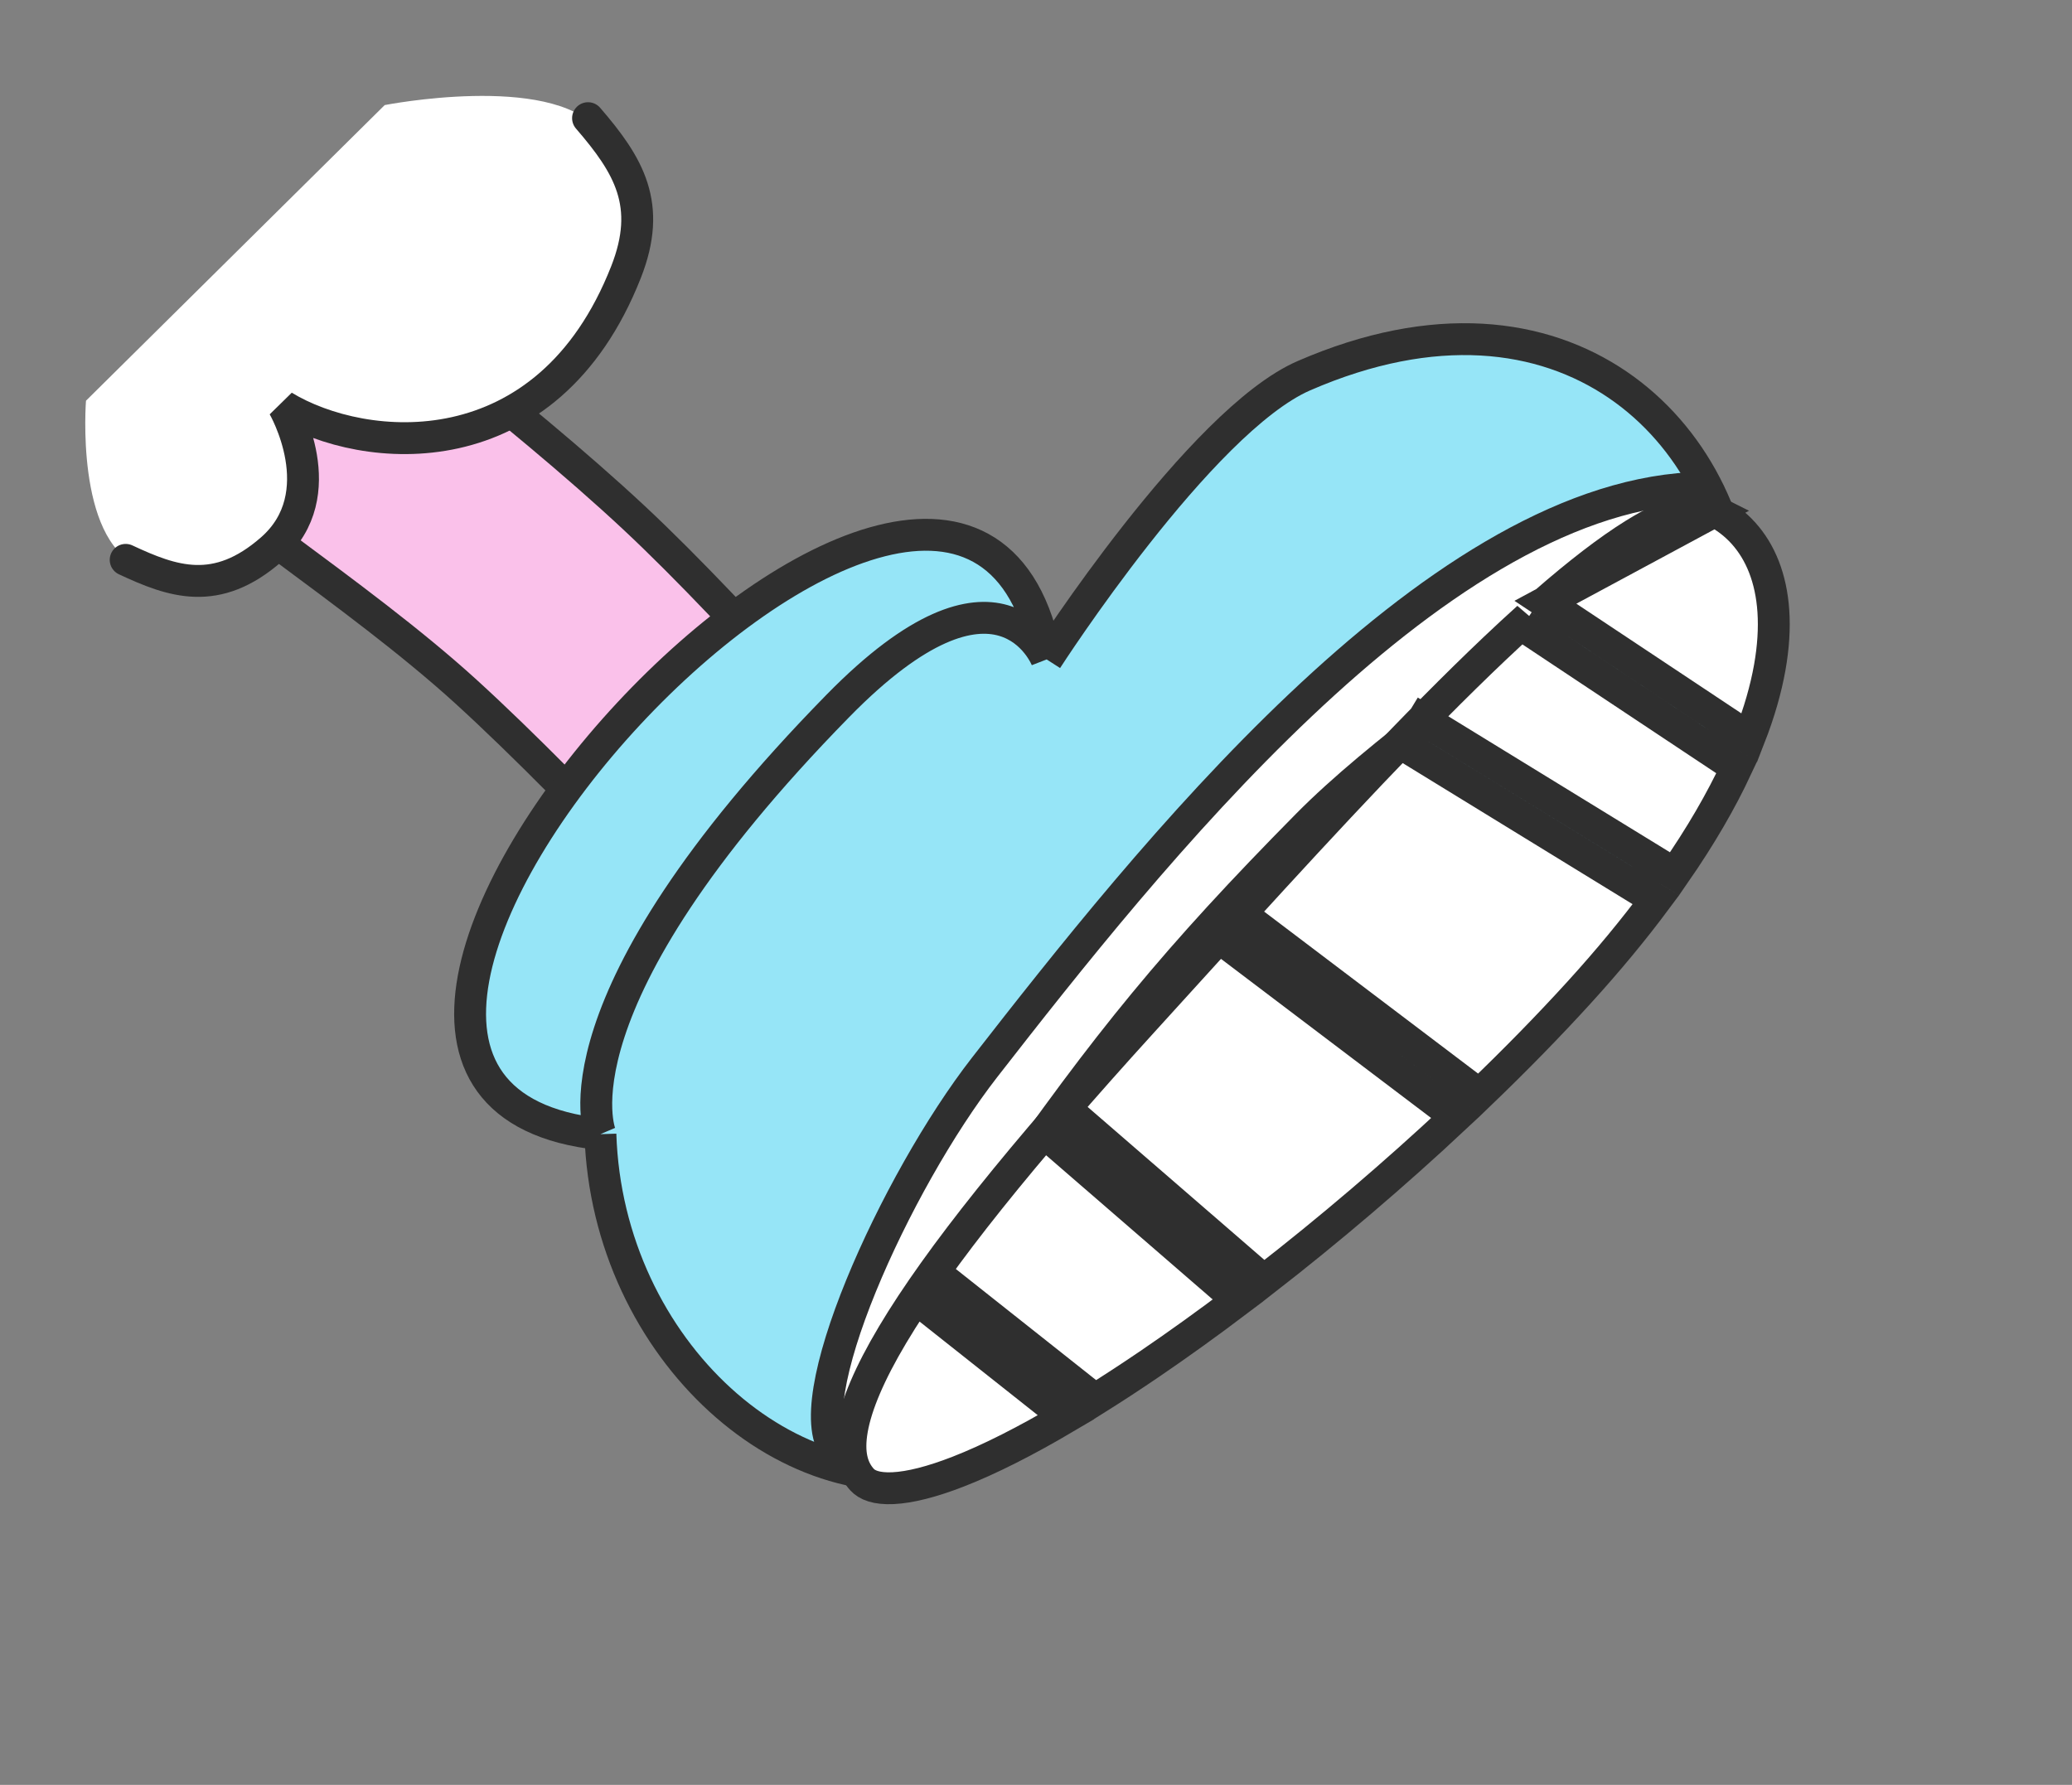 <?xml version="1.0" encoding="UTF-8"?> <svg xmlns="http://www.w3.org/2000/svg" width="130" height="112" viewBox="0 0 130 112" fill="none"><rect x="0" y="0" width="130" height="112" fill="#808080" stroke="none"/> <path d="M29.239 43.402C22.363 37.137 11.988 30.726 10.754 28.389C9.52 26.052 19.252 16.235 20.168 16.666C21.085 17.099 32.571 25.761 39.76 32.471C46.604 38.86 56.13 49.999 56.13 49.999C54.051 55.546 51.957 58.02 46.8 61.446C46.8 61.446 36.505 50.022 29.239 43.402Z" fill="#FAC1EA" stroke="#2F2F2F" stroke-width="2"></path> <path d="M65.67 41.379C65.67 41.379 75.309 26.404 81.803 23.578C98.227 16.432 108.76 27.232 109.126 38.53C109.493 49.829 102.548 56.209 92.521 66.527C76.233 83.288 65.469 90.47 60.095 92.042C49.793 95.056 38.101 84.779 37.67 71.168C10.119 68.233 60.619 13.677 65.67 41.379Z" fill="#96E5F7"></path> <path d="M65.67 41.379C65.67 41.379 75.309 26.404 81.803 23.578C98.227 16.432 108.76 27.232 109.126 38.53C109.493 49.829 102.548 56.209 92.521 66.527C76.233 83.288 65.469 90.47 60.095 92.042C49.793 95.056 38.101 84.779 37.67 71.168M65.67 41.379C65.67 41.379 62.766 33.885 52.572 44.292C34.199 63.049 37.67 71.168 37.67 71.168M65.67 41.379C60.619 13.677 10.119 68.233 37.67 71.168" stroke="#2F2F2F" stroke-width="2"></path> <path d="M82.043 51.751C90.832 42.852 112.522 30.278 106.102 30.631C89.677 31.537 71.964 53.896 61.779 66.973C56.189 74.151 49.771 88.303 52.545 91.123C56.106 94.744 58.194 81.585 62.718 75.093C69.452 65.43 73.776 60.121 82.043 51.751Z" fill="white" stroke="#2F2F2F" stroke-width="2"></path> <path d="M96.961 37.791L109.758 46.298C110.378 44.714 110.795 43.241 111.036 41.888C111.954 36.721 110.291 33.462 107.582 32.073L96.961 37.791ZM96.961 37.791C99.013 36.002 100.886 34.548 102.532 33.525C103.768 32.757 104.829 32.261 105.707 32.032C106.585 31.803 107.178 31.867 107.582 32.073L96.961 37.791ZM88.251 46.86L103.892 56.46C102.514 58.313 100.92 60.249 99.088 62.262C97.163 64.378 95.049 66.537 92.817 68.681L77.835 57.336C83.396 51.241 88.891 45.334 93.748 40.725C94.473 40.037 95.181 39.381 95.871 38.759L95.546 39.253L108.956 48.167C107.996 50.228 106.713 52.455 105.064 54.831L89.288 45.149L88.251 46.86ZM76.482 58.82L91.346 70.076C87.511 73.668 83.384 77.184 79.299 80.355L67.139 69.828L65.839 71.347L77.679 81.597C75.801 83.016 73.941 84.355 72.133 85.586C70.964 86.382 69.819 87.13 68.707 87.825L58.873 80.035L57.64 81.609L66.885 88.933C64.389 90.408 62.098 91.572 60.122 92.342C58.469 92.986 57.096 93.331 56.038 93.382C54.973 93.433 54.394 93.183 54.086 92.845C53.47 92.167 53.191 91.188 53.457 89.684C53.728 88.154 54.55 86.194 56.002 83.757C58.899 78.892 64.126 72.407 71.681 64.102C72.412 63.298 73.146 62.491 73.88 61.682C74.747 60.729 75.615 59.773 76.482 58.82Z" fill="white" stroke="#2F2F2F" stroke-width="2"></path> <path d="M17.485 34.553C14.059 37.553 11.443 36.699 8.664 35.492C4.71 33.776 5.395 25.145 5.395 25.145L24.136 6.594C24.136 6.594 34.437 4.572 37.495 8.109C39.866 10.853 40.422 15.927 39.102 18.394C33.533 28.803 23.431 28.831 18.51 25.98C18.51 25.98 21.408 31.119 17.485 34.553Z" fill="white"></path> <path d="M7.885 35.131C10.823 36.503 13.577 37.498 17.034 34.471C20.992 31.007 17.786 25.496 17.786 25.496C22.814 28.556 34.331 29.659 39.279 17.068C40.935 12.855 39.463 10.387 36.894 7.414" stroke="#2F2F2F" stroke-width="2" stroke-linecap="round"></path> </svg> 
